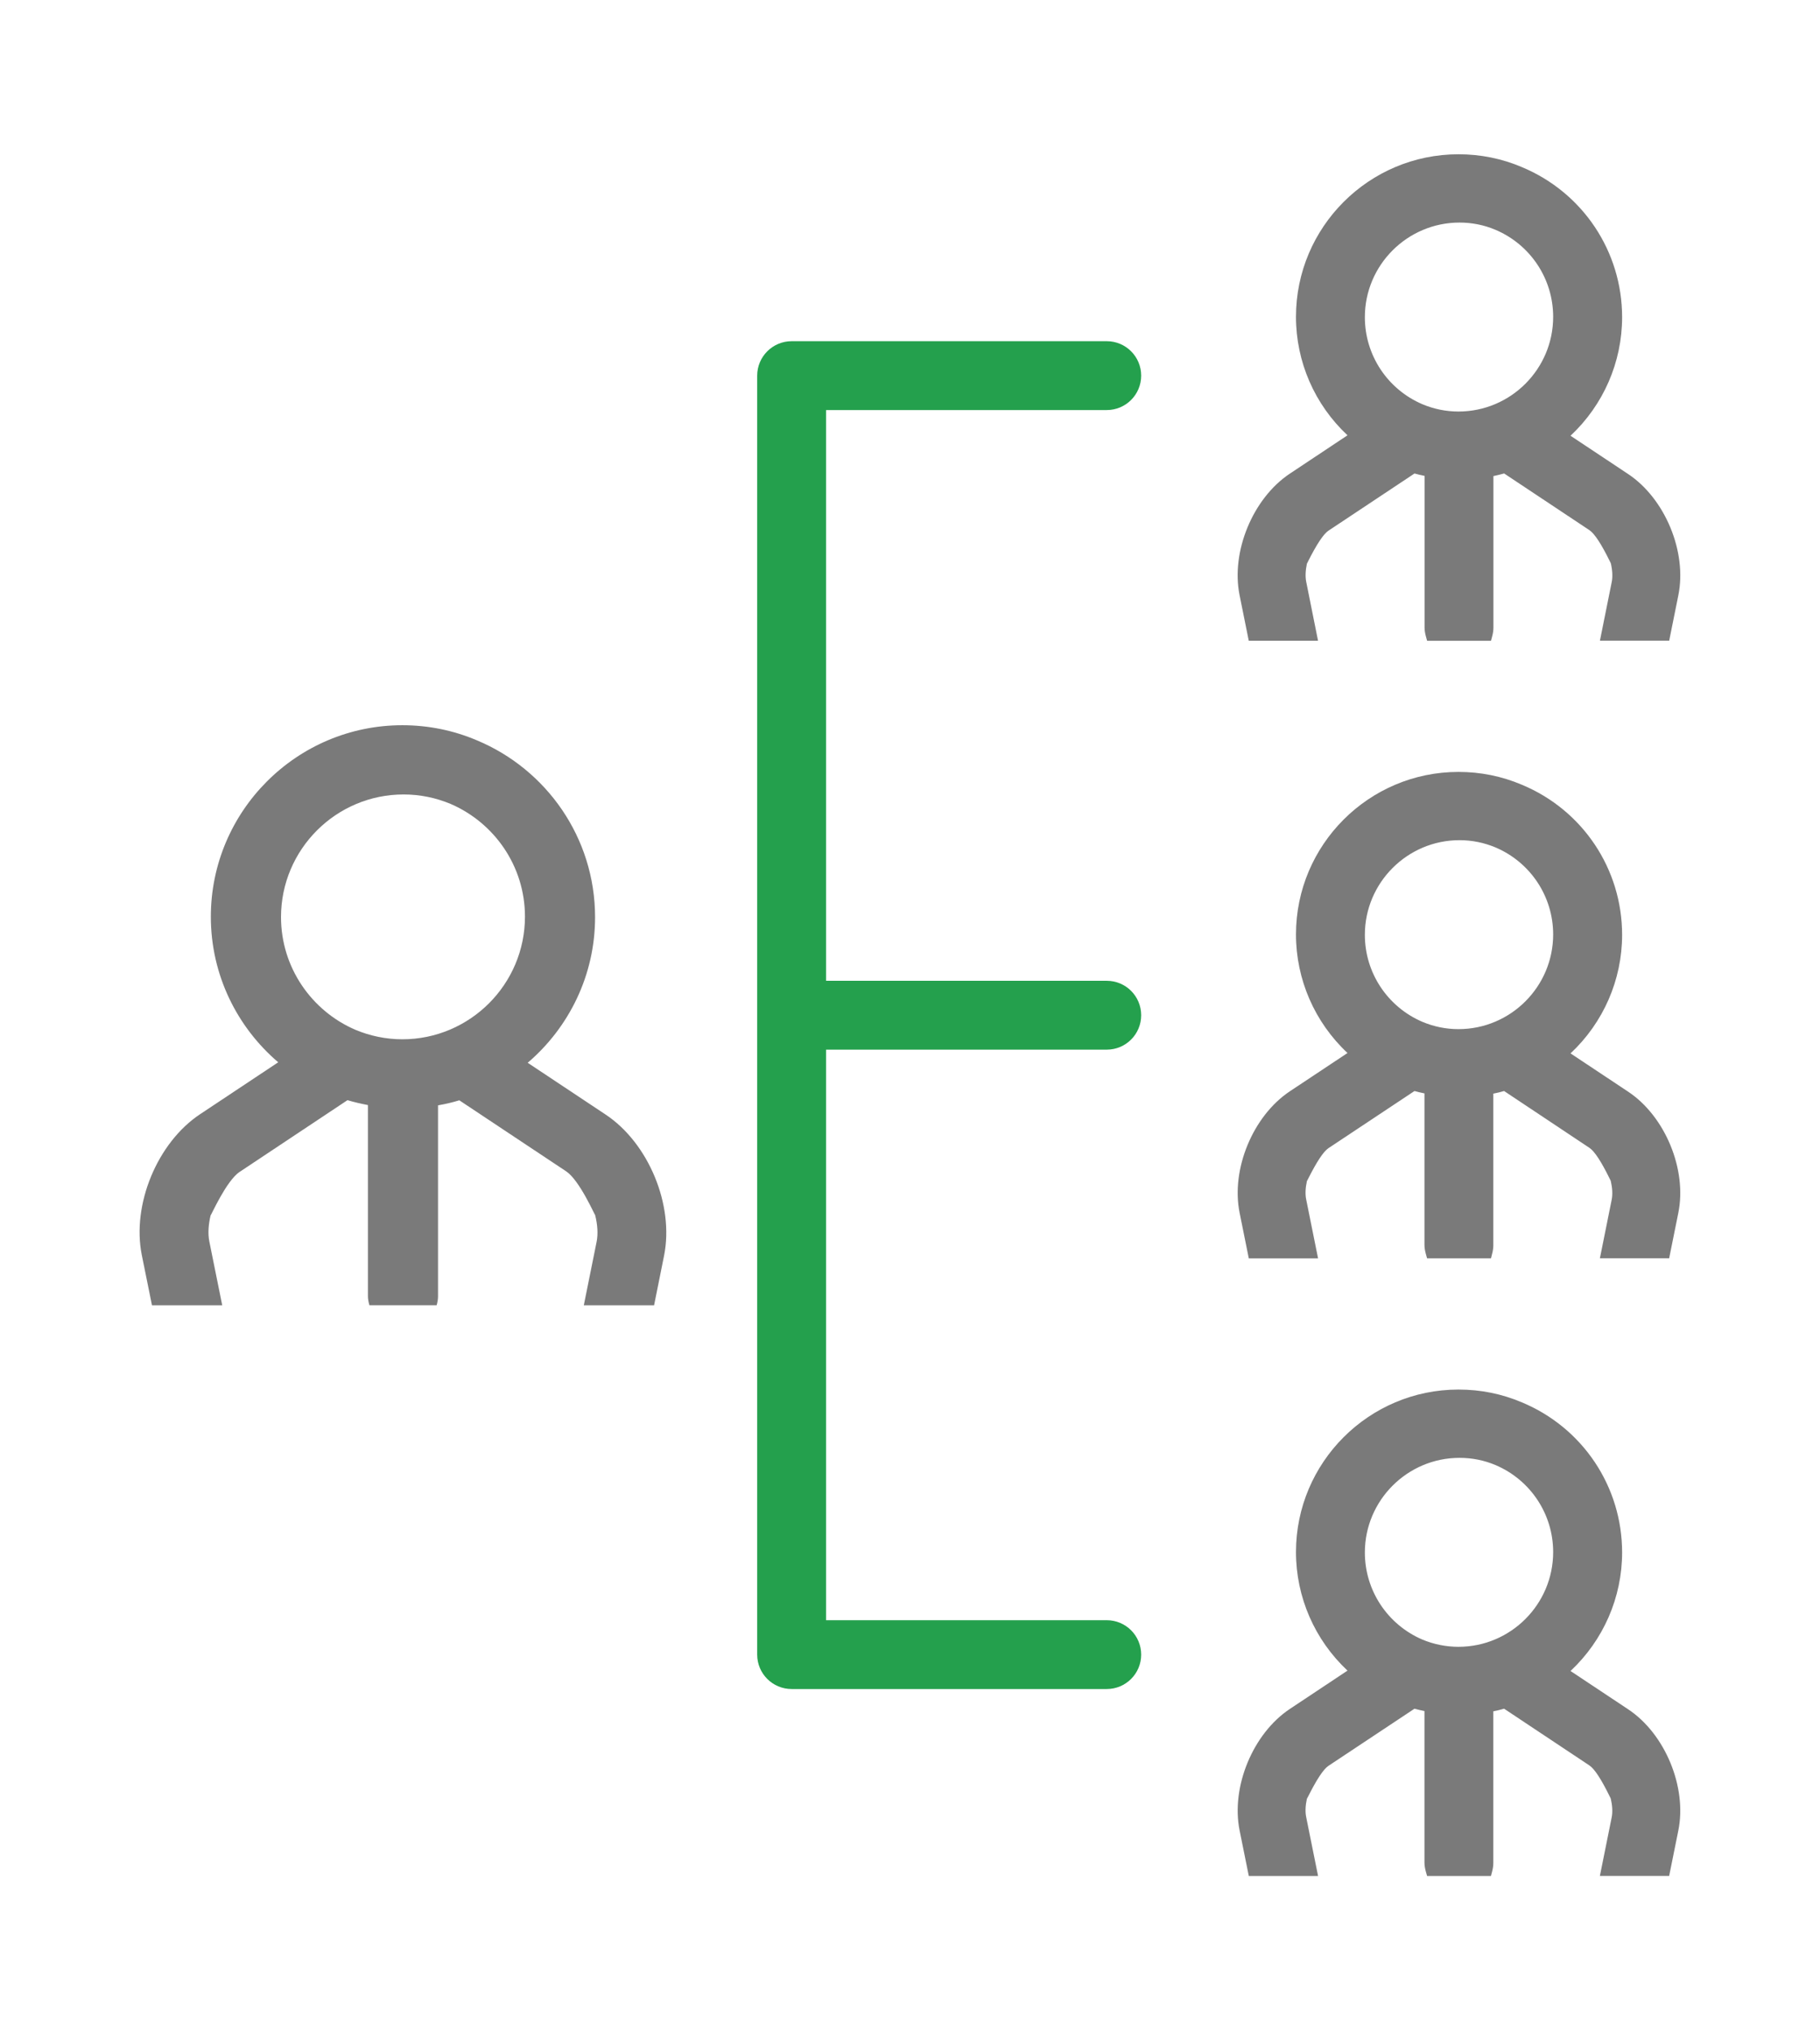 <?xml version="1.0" encoding="utf-8"?>
<!-- Generator: Adobe Illustrator 16.0.0, SVG Export Plug-In . SVG Version: 6.00 Build 0)  -->
<!DOCTYPE svg PUBLIC "-//W3C//DTD SVG 1.1//EN" "http://www.w3.org/Graphics/SVG/1.1/DTD/svg11.dtd">
<svg version="1.1" id="Layer_1" xmlns="http://www.w3.org/2000/svg" xmlns:xlink="http://www.w3.org/1999/xlink" x="0px" y="0px"
	 width="52px" height="58px" viewBox="-9.219 -10.25 52 58" enable-background="new -9.219 -10.25 52 58" xml:space="preserve">
<g>
	<g>
		<defs>
			<rect id="SVGID_1_" x="-5.229" y="-5.843" width="44.02" height="49.186"/>
		</defs>
		<clipPath id="SVGID_2_">
			<use xlink:href="#SVGID_1_"  overflow="visible"/>
		</clipPath>
		<path clip-path="url(#SVGID_2_)" fill="#7A7A7A" d="M-4.877,27.037h2.007l-0.368-1.821c-0.046-0.229-0.025-0.489,0.036-0.746
			c0.01,0.011,0.45-0.993,0.83-1.243l3.081-2.049c0.191,0.058,0.385,0.101,0.584,0.14v5.451c0,0.093,0.017,0.18,0.042,0.267h1.922
			c0.022-0.08,0.039-0.167,0.039-0.253v-5.457c0.206-0.036,0.41-0.082,0.608-0.144l3.056,2.031c0.38,0.254,0.816,1.257,0.825,1.247
			c0.067,0.267,0.089,0.536,0.041,0.769l-0.365,1.809h2.008l0.285-1.417c0.291-1.446-0.442-3.216-1.67-4.032l-2.226-1.479
			c1.175-1.005,1.925-2.496,1.925-4.159c0-2.275-1.395-4.226-3.374-5.051c-0.656-0.28-1.376-0.433-2.133-0.433
			c-3.017,0-5.471,2.455-5.471,5.471c0,1.664,0.75,3.154,1.925,4.158l-2.228,1.48c-1.228,0.813-1.96,2.587-1.669,4.03L-4.877,27.037
			z M2.313,12.445c0.473,0,0.926,0.097,1.337,0.268c1.251,0.537,2.13,1.777,2.13,3.222c0,1.931-1.572,3.504-3.503,3.504
			c-0.475,0-0.926-0.098-1.337-0.269c-1.251-0.536-2.13-1.779-2.13-3.222C-1.19,14.017,0.38,12.445,2.313,12.445"/>
	</g>
	<g>
		<defs>
			<rect id="SVGID_3_" x="-5.229" y="-5.843" width="44.02" height="49.186"/>
		</defs>
		<clipPath id="SVGID_4_">
			<use xlink:href="#SVGID_3_"  overflow="visible"/>
		</clipPath>
		<path clip-path="url(#SVGID_4_)" fill="#7A7A7A" d="M37.3,3.292l-1.647-1.094c0.939-0.878,1.474-2.102,1.474-3.387
			c0-1.878-1.123-3.562-2.863-4.287c-0.572-0.244-1.182-0.367-1.812-0.367c-2.561,0-4.643,2.083-4.643,4.643
			c0,1.286,0.533,2.507,1.472,3.385L27.634,3.28c-1.057,0.703-1.687,2.227-1.437,3.47l0.263,1.304h1.979l-0.338-1.686
			c-0.029-0.145-0.021-0.325,0.021-0.519c0.013-0.02,0.024-0.042,0.034-0.065c0.245-0.487,0.44-0.781,0.582-0.875l2.458-1.633
			c0.086,0.024,0.181,0.047,0.287,0.068v4.329c0,0.083,0.013,0.167,0.04,0.263l0.033,0.12h1.825l0.032-0.122
			c0.025-0.091,0.037-0.172,0.037-0.25V3.35c0.105-0.022,0.207-0.047,0.306-0.075l2.437,1.62c0.143,0.095,0.339,0.392,0.58,0.882
			c0.012,0.022,0.021,0.043,0.031,0.063c0.047,0.199,0.057,0.385,0.026,0.538l-0.337,1.675h1.979l0.261-1.294
			C38.987,5.519,38.356,3.995,37.3,3.292 M35.157-1.199c0,1.492-1.214,2.705-2.706,2.705c-0.354,0-0.7-0.07-1.029-0.208
			c-0.999-0.427-1.645-1.403-1.645-2.487c0-1.49,1.214-2.703,2.705-2.703c0.355,0,0.702,0.069,1.03,0.208
			C34.511-3.258,35.157-2.283,35.157-1.199"/>
	</g>
	<g>
		<defs>
			<rect id="SVGID_5_" x="-5.229" y="-5.843" width="44.02" height="49.186"/>
		</defs>
		<clipPath id="SVGID_6_">
			<use xlink:href="#SVGID_5_"  overflow="visible"/>
		</clipPath>
		<path clip-path="url(#SVGID_6_)" fill="#7A7A7A" d="M37.3,20.936l-1.647-1.094c0.939-0.878,1.474-2.102,1.474-3.386
			c0-1.88-1.123-3.563-2.863-4.288c-0.574-0.244-1.182-0.367-1.812-0.367c-2.561,0-4.643,2.083-4.643,4.643
			c0,1.285,0.533,2.507,1.472,3.387l-1.646,1.093c-1.057,0.703-1.687,2.227-1.437,3.47l0.263,1.304h1.979L28.1,24.011
			c-0.03-0.146-0.022-0.324,0.021-0.519c0.013-0.021,0.024-0.044,0.035-0.067c0.244-0.486,0.438-0.781,0.581-0.876l2.458-1.632
			c0.085,0.024,0.181,0.047,0.285,0.068v4.329c0,0.083,0.015,0.168,0.041,0.263l0.034,0.12h1.825l0.031-0.122
			c0.025-0.092,0.036-0.173,0.036-0.249v-4.334c0.107-0.021,0.209-0.045,0.308-0.075l2.436,1.622c0.145,0.094,0.34,0.392,0.58,0.881
			c0.011,0.023,0.021,0.044,0.031,0.063c0.047,0.201,0.058,0.385,0.027,0.539l-0.337,1.674h1.979l0.261-1.293
			C38.987,23.161,38.356,21.637,37.3,20.936 M35.157,16.444c0,1.491-1.214,2.705-2.706,2.705c-0.354,0-0.7-0.07-1.029-0.208
			c-0.999-0.428-1.645-1.403-1.645-2.485c0-1.491,1.214-2.705,2.705-2.705c0.355,0,0.702,0.071,1.03,0.208
			C34.511,14.385,35.157,15.362,35.157,16.444"/>
	</g>
	<g>
		<defs>
			<rect id="SVGID_7_" x="-5.229" y="-5.843" width="44.02" height="49.186"/>
		</defs>
		<clipPath id="SVGID_8_">
			<use xlink:href="#SVGID_7_"  overflow="visible"/>
		</clipPath>
		<path clip-path="url(#SVGID_8_)" fill="#7A7A7A" d="M37.3,38.579l-1.647-1.094c0.939-0.879,1.474-2.102,1.474-3.386
			c0-1.88-1.123-3.563-2.863-4.288c-0.574-0.244-1.182-0.366-1.812-0.366c-2.561,0-4.643,2.083-4.643,4.642
			c0,1.286,0.533,2.508,1.472,3.387l-1.646,1.094c-1.057,0.702-1.687,2.227-1.437,3.471l0.263,1.302h1.979L28.1,41.655
			c-0.03-0.146-0.022-0.326,0.021-0.521c0.013-0.02,0.024-0.041,0.035-0.064c0.244-0.487,0.438-0.781,0.581-0.876l2.458-1.632
			c0.085,0.023,0.181,0.047,0.285,0.068v4.328c0,0.081,0.015,0.169,0.041,0.264l0.034,0.118h1.825l0.031-0.12
			c0.025-0.092,0.036-0.173,0.036-0.251v-4.332c0.107-0.021,0.209-0.046,0.308-0.075l2.436,1.62c0.145,0.095,0.34,0.394,0.58,0.883
			c0.011,0.023,0.021,0.044,0.031,0.063c0.047,0.199,0.058,0.385,0.027,0.538l-0.337,1.673h1.979l0.261-1.291
			C38.987,40.804,38.356,39.28,37.3,38.579 M35.157,34.087c0,1.493-1.214,2.707-2.706,2.707c-0.354,0-0.7-0.07-1.029-0.206
			c-0.999-0.429-1.645-1.404-1.645-2.488c0-1.49,1.214-2.704,2.705-2.704c0.355,0,0.702,0.068,1.03,0.207
			C34.511,32.028,35.157,33.005,35.157,34.087"/>
	</g>
	<g>
		<defs>
			<rect id="SVGID_9_" x="-5.229" y="-5.843" width="44.02" height="49.186"/>
		</defs>
		<clipPath id="SVGID_10_">
			<use xlink:href="#SVGID_9_"  overflow="visible"/>
		</clipPath>
		<path clip-path="url(#SVGID_10_)" fill="#24A04D" d="M14.383,24.725v-4.99h8.02c0.543,0,0.983-0.44,0.983-0.983
			c0-0.545-0.44-0.984-0.983-0.984h-8.02V1.464h8.02c0.543,0,0.983-0.44,0.983-0.984c0-0.542-0.44-0.983-0.983-0.983h-9.004
			c-0.542,0-0.984,0.441-0.984,0.983v24.242v8.604v3.692c0,0.542,0.441,0.982,0.984,0.982h9.004c0.543,0,0.983-0.44,0.983-0.982
			c0-0.544-0.44-0.984-0.983-0.984h-8.02v-2.708V24.725z"/>
	</g>
</g>
</svg>
